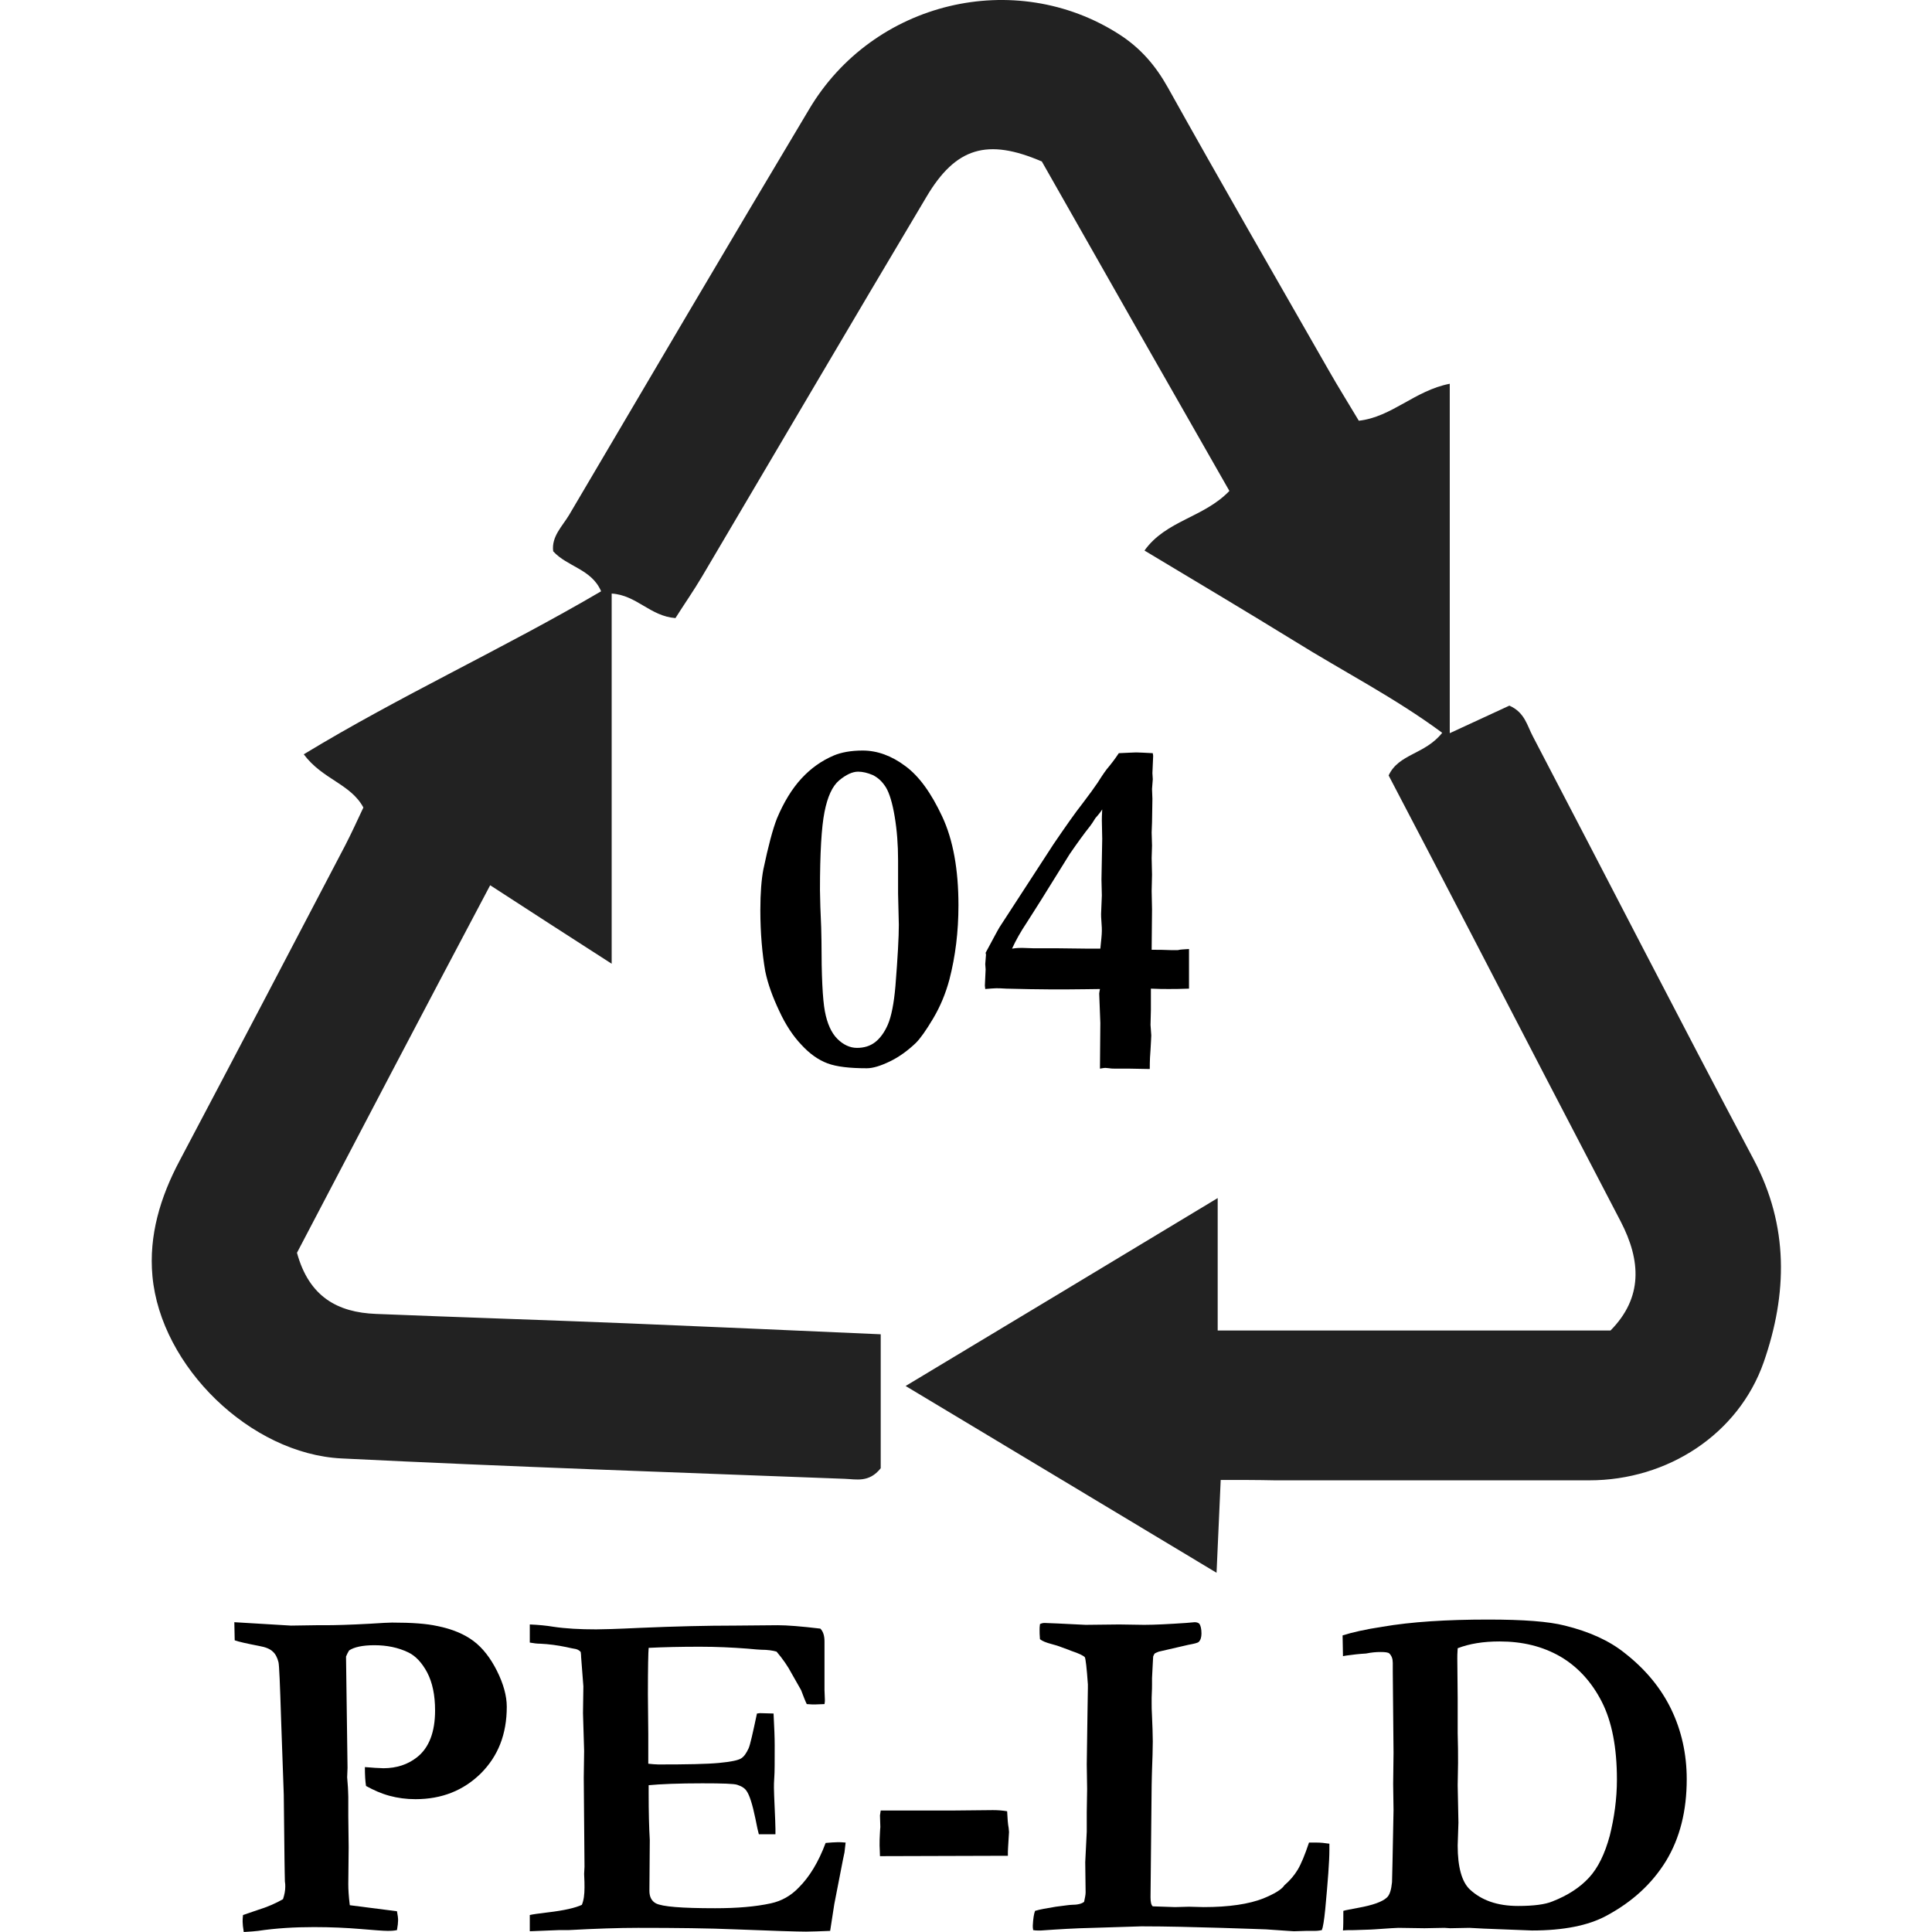 <?xml version="1.0" encoding="utf-8"?>
<!-- Generator: Adobe Illustrator 25.2.0, SVG Export Plug-In . SVG Version: 6.00 Build 0)  -->
<svg version="1.1" id="Livello_1" xmlns="http://www.w3.org/2000/svg" xmlns:xlink="http://www.w3.org/1999/xlink" x="0px" y="0px"
	 viewBox="0 0 512 512" style="enable-background:new 0 0 512 512;" xml:space="preserve">
<style type="text/css">
	.st0{fill:#222222;}
</style>
<g>
	<path class="st0" d="M323.5,392.2c-0.4,8.6-0.7,15.8-1.1,24.6c-27.4-16.5-53.8-32.3-82.4-49.5c28.3-17,54.7-32.9,82.7-49.8
		c0,12.6,0,23.4,0,35.1c35.3,0,69.4,0,104.1,0c8.6-8.7,8.1-18.5,2.7-28.9c-13.3-25.5-26.5-50.9-39.7-76.4
		c-7.3-14-14.5-27.9-21.8-41.8c2.7-5.8,9.6-5.5,14.2-11.3c-12.4-9.2-26.3-16.3-39.3-24.4c-13-8-26.1-15.8-39.6-23.9
		c5.7-8,15.7-8.7,22.5-15.8c-16.7-29.2-33.3-58.4-49.7-87.3c-14.4-6.2-22.8-3.8-30.6,9.4c-19.9,33.4-39.6,67-59.4,100.5
		c-2.3,3.9-4.9,7.6-7.1,11.1c-6.7-0.5-10.3-6.1-16.9-6.5c0,31.9,0,63.8,0,98.1c-11.5-7.4-21.3-13.7-32.2-20.8
		C112.2,268,95.3,300.3,78.7,332c3.2,11.7,10.8,15.8,20.9,16.2c22.2,0.9,44.5,1.6,66.7,2.5c22.1,0.9,44.3,1.9,67.1,2.9
		c0,12.6,0,24.5,0,35.5c-3.1,3.9-6.5,2.9-9.6,2.8c-44.5-1.7-88.9-3.2-133.3-5.4c-24.1-1.2-47.9-24.3-50.1-48.3
		c-1-10.8,2.1-21,7.2-30.6c14.7-27.8,29.3-55.7,43.9-83.6c1.7-3.3,3.2-6.6,4.8-10c-3.4-6.3-10.8-7.4-15.8-14.1
		c25.5-15.5,52.7-27.9,78.8-43.2c-2.5-5.9-9-6.5-12.7-10.6c-0.5-3.9,2.4-6.6,4.2-9.6C171.9,100.7,193,64.8,214.4,29
		c17-28.7,54.6-37.6,82.2-19.9c5.6,3.6,9.6,8.2,12.9,14.1c14,25.1,28.3,49.9,42.6,74.9c2.5,4.4,5.2,8.7,8,13.4
		c8.8-1,14.8-8,24.1-9.8c0,30.8,0,61.2,0,92.6c6.3-2.9,11.3-5.2,15.8-7.3c4.1,1.8,4.7,5.3,6.2,8.1c19.5,37.3,38.7,74.8,58.5,112.1
		c9.4,17.7,9,35.7,2.7,53.8c-6.7,19.1-25.5,31.3-46.2,31.3c-27.8,0-55.6,0-83.4,0C333.2,392.2,328.7,392.2,323.5,392.2z"/>
</g>
<g>
	<path d="M201.5,241.2c0-4.6,0.3-8.2,0.8-10.8c1.3-6.2,2.5-10.7,3.6-13.5c1.8-4.3,4-7.9,6.5-10.6c2.5-2.7,5.3-4.7,8.6-6.1
		c1.9-0.8,4.5-1.3,7.6-1.3c3.9,0,7.7,1.4,11.3,4.1c3.7,2.7,6.9,7.2,9.8,13.4c2.9,6.2,4.3,14.1,4.3,23.5c0,7-0.8,13.5-2.4,19.7
		c-1,3.7-2.4,7.1-4.3,10.3c-1.9,3.2-3.4,5.3-4.6,6.5c-2.1,2-4.4,3.7-6.9,4.9s-4.5,1.8-6.1,1.8c-4.5,0-8-0.4-10.4-1.3
		s-4.7-2.5-6.9-4.9c-2.2-2.3-4.2-5.3-5.9-9c-1.7-3.6-3-7.1-3.7-10.5C202,252.8,201.5,247.3,201.5,241.2z M217.7,249.4
		c0,9.2,0.3,15.4,0.9,18.6c0.6,3.2,1.7,5.7,3.3,7.3c1.6,1.6,3.4,2.4,5.2,2.4c1.9,0,3.5-0.5,4.8-1.5c1.3-1,2.5-2.6,3.4-4.7
		s1.6-5.5,2-10.2c0.6-7.5,0.9-13,0.9-16.2l-0.2-8.3V228c0-4.2-0.3-8-0.9-11.6c-0.6-3.6-1.4-6.2-2.3-7.7c-1-1.6-2.1-2.6-3.5-3.3
		c-1.4-0.6-2.7-0.9-3.9-0.9c-1.5,0-3.2,0.8-5,2.3c-1.8,1.5-3.1,4.3-3.9,8.4c-0.8,4-1.2,10.9-1.2,20.7l0.1,4.4
		C217.6,244.6,217.7,247.6,217.7,249.4z"/>
	<path d="M315.1,251.5V262c-2.3,0.1-4.1,0.1-5.4,0.1c-1.2,0-2.8,0-4.7-0.1c0,1,0,1.6,0,1.8l0,3.8l-0.1,4l0.2,2.8
		c0,0.5-0.1,1.8-0.2,3.8c-0.1,1.1-0.2,2.8-0.2,5.1l-5.4-0.1h-3.3c-0.9,0-1.5,0-2-0.1l-1.1-0.1c-0.3,0-0.8,0.1-1.4,0.2l0.1-12.1
		l-0.3-7.8c0-0.2,0.1-0.6,0.2-1.2c-2,0-5,0.1-8.9,0.1h-4.1c-3.5,0-7.5-0.1-11.8-0.2c-1.4-0.1-2.3-0.1-2.7-0.1
		c-0.6,0-1.6,0.1-2.9,0.2l-0.1-0.9l0.2-4.3l-0.1-1.4l0.2-2.5l-0.1-0.5c2-3.7,3.2-6,3.7-6.8l14.3-22c3.2-4.7,5.8-8.4,7.7-10.8
		c1.9-2.5,3.2-4.3,4-5.5c1.2-1.9,2.2-3.4,3.1-4.4c1.3-1.6,2.1-2.8,2.5-3.4c2.5-0.1,4-0.2,4.6-0.2c0.8,0,2.3,0.1,4.4,0.2l0.1,0.7
		l-0.2,4.6l0.1,1.6l-0.2,2.6l0.1,2.6l-0.1,6.2l-0.1,2.7l0.1,3.5l-0.1,3.3l0.1,4.4l-0.1,4.3l0.1,4.9l-0.1,10.7c1.5,0,3.3,0,5.4,0.1
		h1.5C312.8,251.6,313.8,251.6,315.1,251.5z M291.6,251.4c0.2-2.1,0.4-3.6,0.4-4.7c0-0.4,0-1.2-0.1-2.3c-0.1-1.1-0.1-1.9-0.1-2.2
		l0.2-4.9l-0.1-4.2l0.2-10.8l-0.1-4.9c0-0.4,0-1.4,0.1-2.9c-0.3,0.5-0.9,1.3-1.8,2.3c-0.6,1-1.1,1.7-1.4,2.1c-1.6,2-3.4,4.5-5.4,7.4
		l-5.6,9c-0.5,0.8-1.1,1.8-1.8,2.9c-1.1,1.8-2.5,3.9-4,6.3c-1.6,2.4-2.9,4.7-3.9,6.9c1.3-0.2,2.1-0.2,2.6-0.2l3,0.1h6l8.4,0.1H291.6
		z"/>
</g>
<g>
	<path d="M62.2,434.7l-0.1-4.8l15,0.9l6.7-0.1h2.4c2.5,0,6.5-0.1,11.9-0.4c3.1-0.2,5-0.3,5.8-0.3c5.3,0,9.2,0.3,11.9,0.9
		c4.1,0.8,7.3,2.2,9.7,4c2.4,1.8,4.5,4.5,6.2,7.9c1.7,3.4,2.6,6.6,2.6,9.5c0,7.3-2.3,13.1-6.9,17.7c-4.6,4.5-10.3,6.8-17.3,6.8
		c-2.4,0-4.7-0.3-6.9-0.9c-2.2-0.6-4.2-1.5-6.2-2.6c-0.2-1.2-0.3-2.9-0.3-5c1,0.1,1.9,0.1,2.7,0.2c0.8,0,1.5,0.1,2.2,0.1
		c3.5,0,6.5-1,8.9-2.9c3.2-2.5,4.8-6.7,4.8-12.4c0-4.1-0.7-7.4-2.1-10.1c-1.4-2.6-3.1-4.4-5-5.3c-2.7-1.3-5.7-1.9-9-1.9
		c-3.1,0-5.4,0.5-6.7,1.4c-0.3,0.5-0.6,1.1-0.8,1.6l0.4,29.5l-0.1,2.5l0.2,2.6c0,0.6,0.1,1.4,0.1,2.6v5.1l0.1,8.2l-0.1,9.8
		c0,1.4,0.1,3.2,0.4,5.6l12.5,1.6c0.2,1,0.3,1.8,0.3,2.4c0,0.6-0.1,1.5-0.3,2.6c-1,0.2-1.8,0.2-2.4,0.2c-1.3,0-3.7-0.2-7.3-0.5
		c-3.6-0.3-7.7-0.5-12.3-0.5c-5.2,0-10.1,0.3-14.8,1c-0.8,0.1-2,0.2-3.8,0.3c-0.2-1.2-0.3-2.1-0.3-2.7c0-0.4,0-1,0.1-1.8l3.8-1.3
		c2.6-0.8,4.9-1.8,6.8-2.9c0.4-1.2,0.6-2.3,0.6-3.3c0-0.4,0-0.9-0.1-1.4c0-1.3-0.1-3.1-0.1-5.4l-0.2-17.6l-0.7-19.8
		c-0.3-9.4-0.5-14.5-0.7-15.3c-0.3-1.2-0.8-2.2-1.5-2.8c-0.7-0.7-1.9-1.2-3.6-1.5C65.6,435.6,63.3,435.1,62.2,434.7z"/>
	<path d="M140.4,430.5c2.4,0.1,4.4,0.3,6.2,0.6c3.3,0.5,7.1,0.7,11.4,0.7c1.5,0,5.4-0.1,11.6-0.4c9.3-0.4,17.7-0.6,25.2-0.6
		l11.3-0.1c2.5,0,6.3,0.3,11.3,0.9c0.8,0.8,1.1,2,1.1,3.4v12.9l0.1,2.6c0,0.3,0,0.6-0.1,1.1l-2.6,0.1c-0.3,0-1,0-2.1-0.1
		c-0.4-0.8-0.9-2.1-1.5-3.7l-2.5-4.4c-1-1.9-2.3-3.8-4-5.8c-1-0.3-2.4-0.5-4-0.5c-0.4,0-1.7-0.1-3.8-0.3c-3.9-0.3-8.1-0.5-12.5-0.5
		c-5.1,0-9.6,0.1-13.6,0.3c-0.1,1-0.2,5.2-0.2,12.3l0.1,10.5v7.9c1,0.1,1.9,0.2,2.7,0.2c7.5,0,12.8-0.1,16-0.4
		c3.2-0.3,5.1-0.7,5.9-1.2c0.8-0.5,1.4-1.4,2-2.7c0.4-0.9,1.1-4,2.2-9.2l0.8-0.1l3.6,0.1c0.2,3.7,0.3,6.5,0.3,8.4
		c0,4.4,0,7.2-0.1,8.4c-0.1,1.3-0.1,2.2-0.1,2.9c0,1.1,0.1,2.9,0.2,5.4c0.1,2.5,0.2,4.3,0.2,5.5v1.4h-4.4c-0.2-0.7-0.5-2-0.9-4.1
		c-0.8-3.9-1.6-6.3-2.3-7.3c-0.5-0.8-1.3-1.3-2.5-1.7c-0.8-0.3-3.9-0.4-9.3-0.4c-6.3,0-11.1,0.2-14.2,0.5c0,1.1,0,1.8,0,2.1
		c0,5,0.1,9.1,0.3,12.4l-0.1,13.5c0,1.6,0.6,2.7,1.7,3.3c1.7,0.9,6.9,1.3,15.7,1.3c5.8,0,10.7-0.4,14.8-1.3c2.8-0.6,5.3-2,7.4-4.2
		c2.8-2.8,5.2-6.7,7.1-11.8c1.3-0.1,2.4-0.2,3.2-0.2c0.5,0,1.1,0,2.1,0.1c-0.1,1-0.2,1.9-0.3,2.6l-0.4,1.9l-2.3,11.8l-1.1,7.1
		c-2.7,0.1-4.9,0.2-6.4,0.2c-2.3,0-8.6-0.2-18.7-0.6c-7.1-0.3-15.7-0.4-25.8-0.4c-5,0-11.2,0.2-18.5,0.6h-2.6l-7.6,0.3v-4.3
		c0.8-0.2,2.4-0.4,4.8-0.7c4.3-0.5,7.3-1.2,9-2c0.5-1.2,0.7-2.7,0.7-4.6c0-0.7,0-1.9-0.1-3.6l0.1-1.9l-0.2-23.6l0.1-7.1l-0.3-10
		l0.1-7.1l-0.6-7.8c0-0.2,0-0.6-0.1-1.3c-0.4-0.5-1-0.8-1.9-0.9c-0.5-0.1-1.1-0.2-1.9-0.4c-2.4-0.5-4.7-0.8-6.9-0.9
		c-0.8,0-1.7-0.1-2.8-0.3L140.4,430.5z"/>
	<path d="M233.4,479.8h19.7l10-0.1c1.4,0,2.6,0.1,3.8,0.3c0.1,2,0.2,3.4,0.4,4.4l0.1,1.1l-0.2,3.3c0,0.5-0.1,1.1-0.1,1.9v1.1
		l-33.9,0.1c0-1.2-0.1-2.1-0.1-2.8c0-1,0-2.2,0.1-3.5c0-0.7,0.1-1.1,0.1-1.4l-0.1-3.1L233.4,479.8z"/>
	<path d="M274.3,506.4c1.3-0.4,3.1-0.7,5.5-1.1c2.4-0.3,3.7-0.5,4.2-0.5c1.6,0,2.7-0.3,3.3-0.8c0.2-1,0.4-1.8,0.4-2.5l-0.1-8
		l0.4-8.1v-5.2l0.1-6.1l-0.1-6.5l0.2-14l0.1-6.3v-0.9c-0.3-4.4-0.6-6.8-0.8-7.2c-0.3-0.4-1.5-1-3.6-1.7c-0.2-0.1-1-0.4-2.4-0.9
		c-1-0.4-2-0.7-2.8-0.9c-1.5-0.4-2.5-0.8-3.1-1.3c-0.1-1.1-0.1-1.9-0.1-2.5c0-0.3,0-0.8,0.1-1.5c0.4-0.2,0.8-0.3,1.2-0.3
		c1,0,4.6,0.2,10.9,0.5l8.9-0.1l6.6,0.1c2.9,0,6.6-0.2,11.1-0.5c1.3-0.1,2.1-0.2,2.3-0.2c0.6,0,1.1,0.2,1.3,0.5
		c0.3,0.5,0.5,1.3,0.5,2.5c0,0.9-0.2,1.7-0.7,2.2c-0.3,0.3-1.2,0.5-2.8,0.8l-7.8,1.8c-0.2,0.1-0.6,0.2-1.1,0.5
		c-0.2,0.3-0.3,0.5-0.4,0.8l-0.1,1.8l-0.2,3.9v1.1v0.7c0,0.2,0,1.4-0.1,3.4c0,0.5,0,1.1,0,1.6c0,0.7,0,1.8,0.1,3.4
		c0.1,2.5,0.2,4.7,0.2,6.6c0,2.2-0.1,4.7-0.2,7.5c0,1-0.1,2.4-0.1,4.1l-0.3,29.7c0,1.3,0.2,2.1,0.6,2.4l5.9,0.2l3.7-0.1l3.9,0.1
		c6.7,0,12-0.8,15.8-2.3c2.9-1.2,4.8-2.3,5.6-3.5c1.4-1.2,2.6-2.6,3.5-4.1c0.9-1.5,1.9-3.9,3-7.2h2c1,0,2.1,0.1,3.4,0.3v1.7
		c0,3-0.4,8.2-1.1,15.7c-0.3,3-0.6,4.8-0.9,5.5c-1,0.2-1.6,0.2-1.8,0.2h-2.3l-3.3,0.1c-0.4,0-2.9-0.2-7.4-0.5c-0.8,0-4.8-0.2-12-0.4
		c-7.1-0.2-14.1-0.4-21-0.4l-12.8,0.4c-4.9,0.1-9.5,0.4-13.8,0.7h-0.9c-0.3,0-0.6,0-1.2-0.1c-0.1-0.5-0.1-0.9-0.1-1.2
		C273.8,508.4,274,507.2,274.3,506.4z"/>
	<path d="M356,506.4c0.6-0.2,1.9-0.4,3.9-0.8c3.9-0.7,6.4-1.6,7.6-2.7c0.8-0.7,1.2-2.1,1.4-4.1c0-0.5,0.2-6.9,0.4-19.1l-0.1-6.9
		l0.1-8.3l-0.2-21.3v-2.5c0-1.1-0.3-1.9-0.9-2.5c-0.3-0.3-1.1-0.4-2.4-0.4c-1.1,0-2.3,0.1-3.8,0.4c-1.8,0.1-3.5,0.3-4.9,0.5
		c-0.2,0-0.6,0.1-1.2,0.2l-0.1-5.5c2.5-0.8,6-1.6,10.6-2.3c7.6-1.3,16.9-1.9,28-1.9c9.3,0,16,0.5,20.3,1.6c6.5,1.6,11.8,4,15.9,7.3
		c5.5,4.3,9.6,9.3,12.3,14.9s4.1,11.8,4.1,18.5c0,8.4-1.8,15.6-5.5,21.7c-3.7,6-8.9,10.8-15.8,14.5c-4.8,2.6-11.4,3.9-19.7,3.9
		l-12.8-0.5l-3.8-0.2l-5.1,0.1l-1.5-0.1l-5.3,0.1l-6.9-0.1c-0.2,0-2.4,0.1-6.4,0.4c-1.3,0.1-3.1,0.1-5.3,0.2c-1.3,0-2.3,0-3,0.1
		C356,510.5,356,508.8,356,506.4z M386.3,436.8c-0.1,1.3-0.1,2.2-0.1,2.7l0.1,10.6v9.2c0.1,3,0.1,5.6,0.1,7.9l-0.1,5.9l0.2,9.9
		l-0.2,6.1c0,5.7,1.1,9.6,3.2,11.6c3.1,2.9,7.3,4.4,12.8,4.4c4.1,0,7.2-0.4,9.1-1.2c4.1-1.6,7.3-3.7,9.7-6.3
		c2.4-2.6,4.2-6.3,5.5-11.1c1.2-4.8,1.9-9.8,1.9-14.9c0-8.4-1.3-15.3-4-20.6c-2.7-5.3-6.4-9.3-11-12c-4.7-2.7-10-4-16.1-4
		C393.1,435,389.4,435.6,386.3,436.8z"/>
</g>
</svg>
